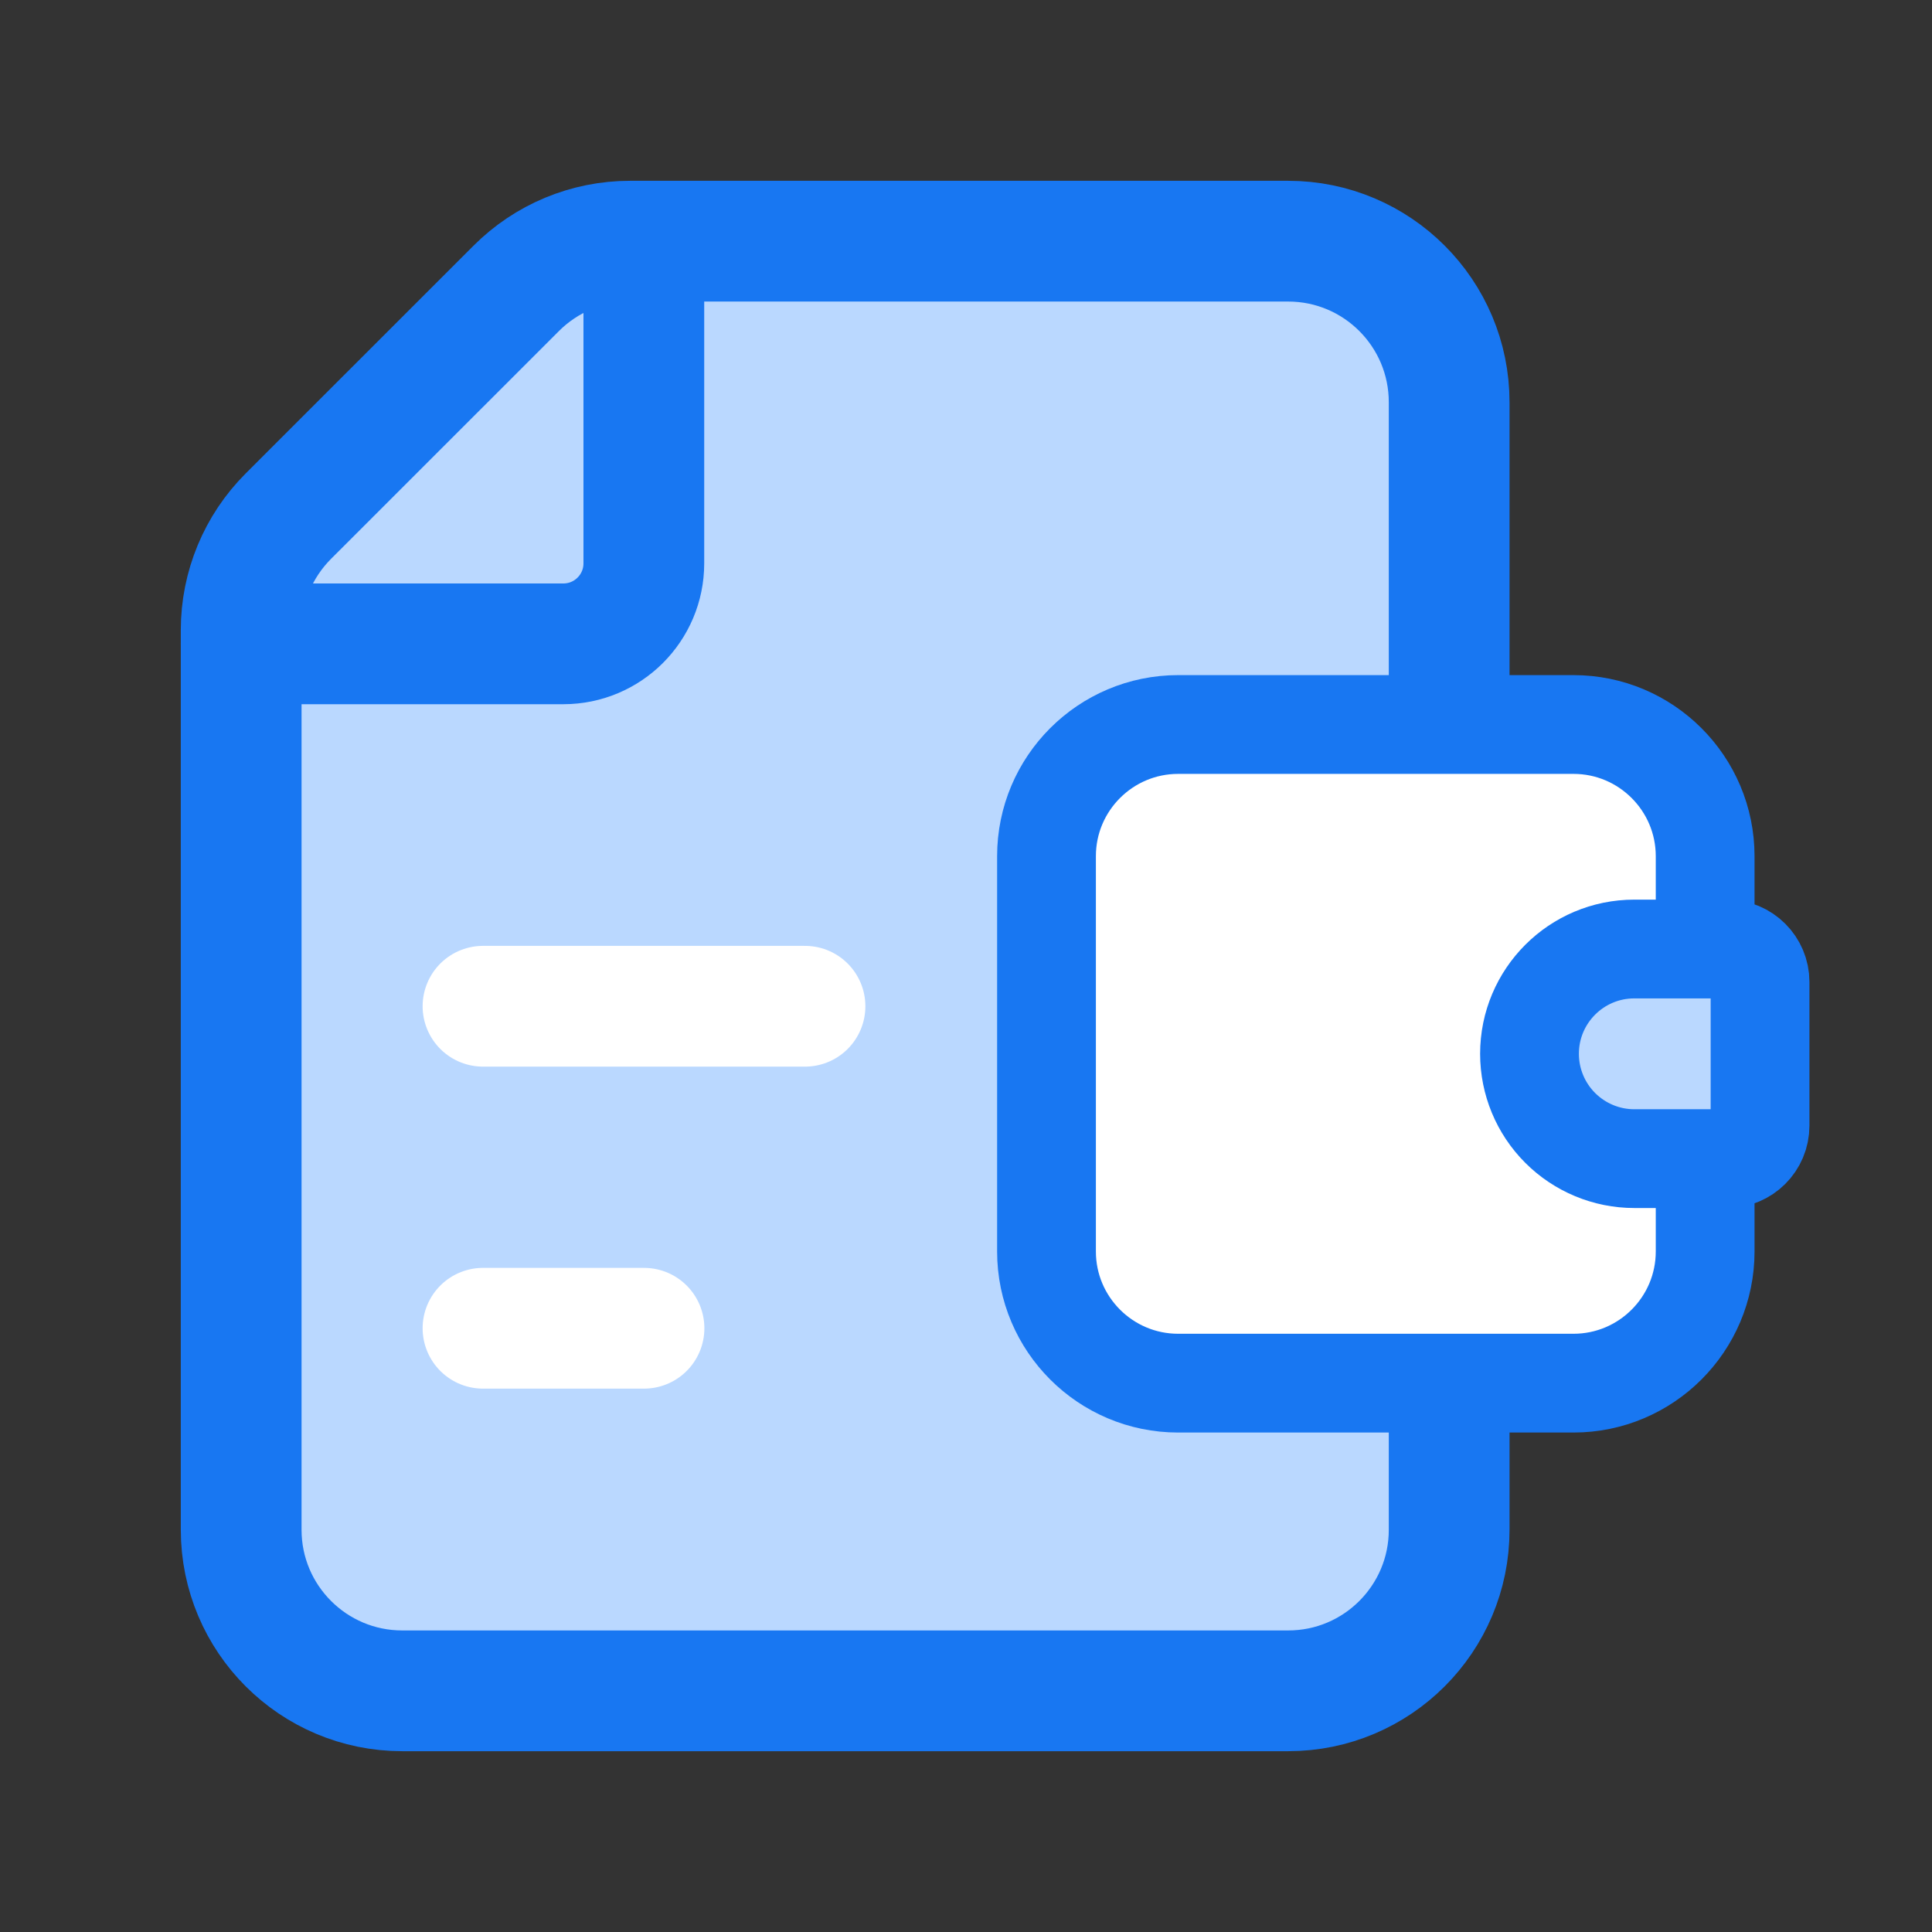 <svg width="24" height="24" viewBox="0 0 24 24" fill="none" xmlns="http://www.w3.org/2000/svg">
<rect x="0" y="0" width="24" height="24" fill="#333333" stroke="none"/>
<path fill-rule="evenodd" clip-rule="evenodd" d="M18.002 19.004C18.002 20.108 17.107 21.004 16.002 21.004H4.997C3.892 21.004 2.996 20.108 2.996 19.003V7.826C2.996 7.296 3.207 6.787 3.582 6.412L6.412 3.583C6.787 3.207 7.295 2.996 7.826 2.996H16.002C17.107 2.996 18.002 3.892 18.002 4.997V8.5" fill="#BAD8FF"/>
<path d="M4.997 21.004H16.002C17.107 21.004 18.002 20.108 18.002 19.004V8.5V4.997C18.002 3.892 17.107 2.996 16.002 2.996H7.826C7.295 2.996 6.787 3.207 6.412 3.583L3.582 6.412C3.207 6.787 2.996 7.296 2.996 7.826V19.003C2.996 20.108 3.892 21.004 4.997 21.004Z" stroke="#1877F2" stroke-width="1.5" stroke-linecap="round" stroke-linejoin="round"/>
<path d="M7.998 2.996V6.998C7.998 7.551 7.55 7.998 6.998 7.998H2.996" stroke="#1877F2" stroke-width="1.5" stroke-linecap="round" stroke-linejoin="round"/>
<path fill-rule="evenodd" clip-rule="evenodd" d="M21.182 14.393V15.546C21.182 16.449 20.449 17.182 19.546 17.182H14.636C13.733 17.182 13 16.449 13 15.546V10.636C13 9.733 13.733 9 14.636 9H19.546C20.449 9 21.182 9.733 21.182 10.636V11.789" fill="white"/>
<path d="M21.182 14.393V15.546C21.182 16.449 20.449 17.182 19.546 17.182H14.636C13.733 17.182 13 16.449 13 15.546V10.636C13 9.733 13.733 9 14.636 9H19.546C20.449 9 21.182 9.733 21.182 10.636V11.789" stroke="#1877F2" stroke-width="1.227" stroke-linecap="round" stroke-linejoin="round"/>
<path fill-rule="evenodd" clip-rule="evenodd" d="M20.302 11.789H21.454C21.68 11.789 21.864 11.973 21.864 12.198V13.983C21.864 14.21 21.68 14.393 21.454 14.393H20.302C19.956 14.393 19.625 14.255 19.381 14.011C19.137 13.767 19 13.436 19 13.091C19 12.372 19.583 11.789 20.302 11.789Z" fill="#BAD8FF" stroke="#1877F2" stroke-width="1.227" stroke-linecap="round" stroke-linejoin="round"/>
<path d="M6 12.5H10" stroke="white" stroke-width="1.5" stroke-linecap="round" stroke-linejoin="round"/>
<path d="M6 16.5H8" stroke="white" stroke-width="1.5" stroke-linecap="round" stroke-linejoin="round"/>
</svg>

